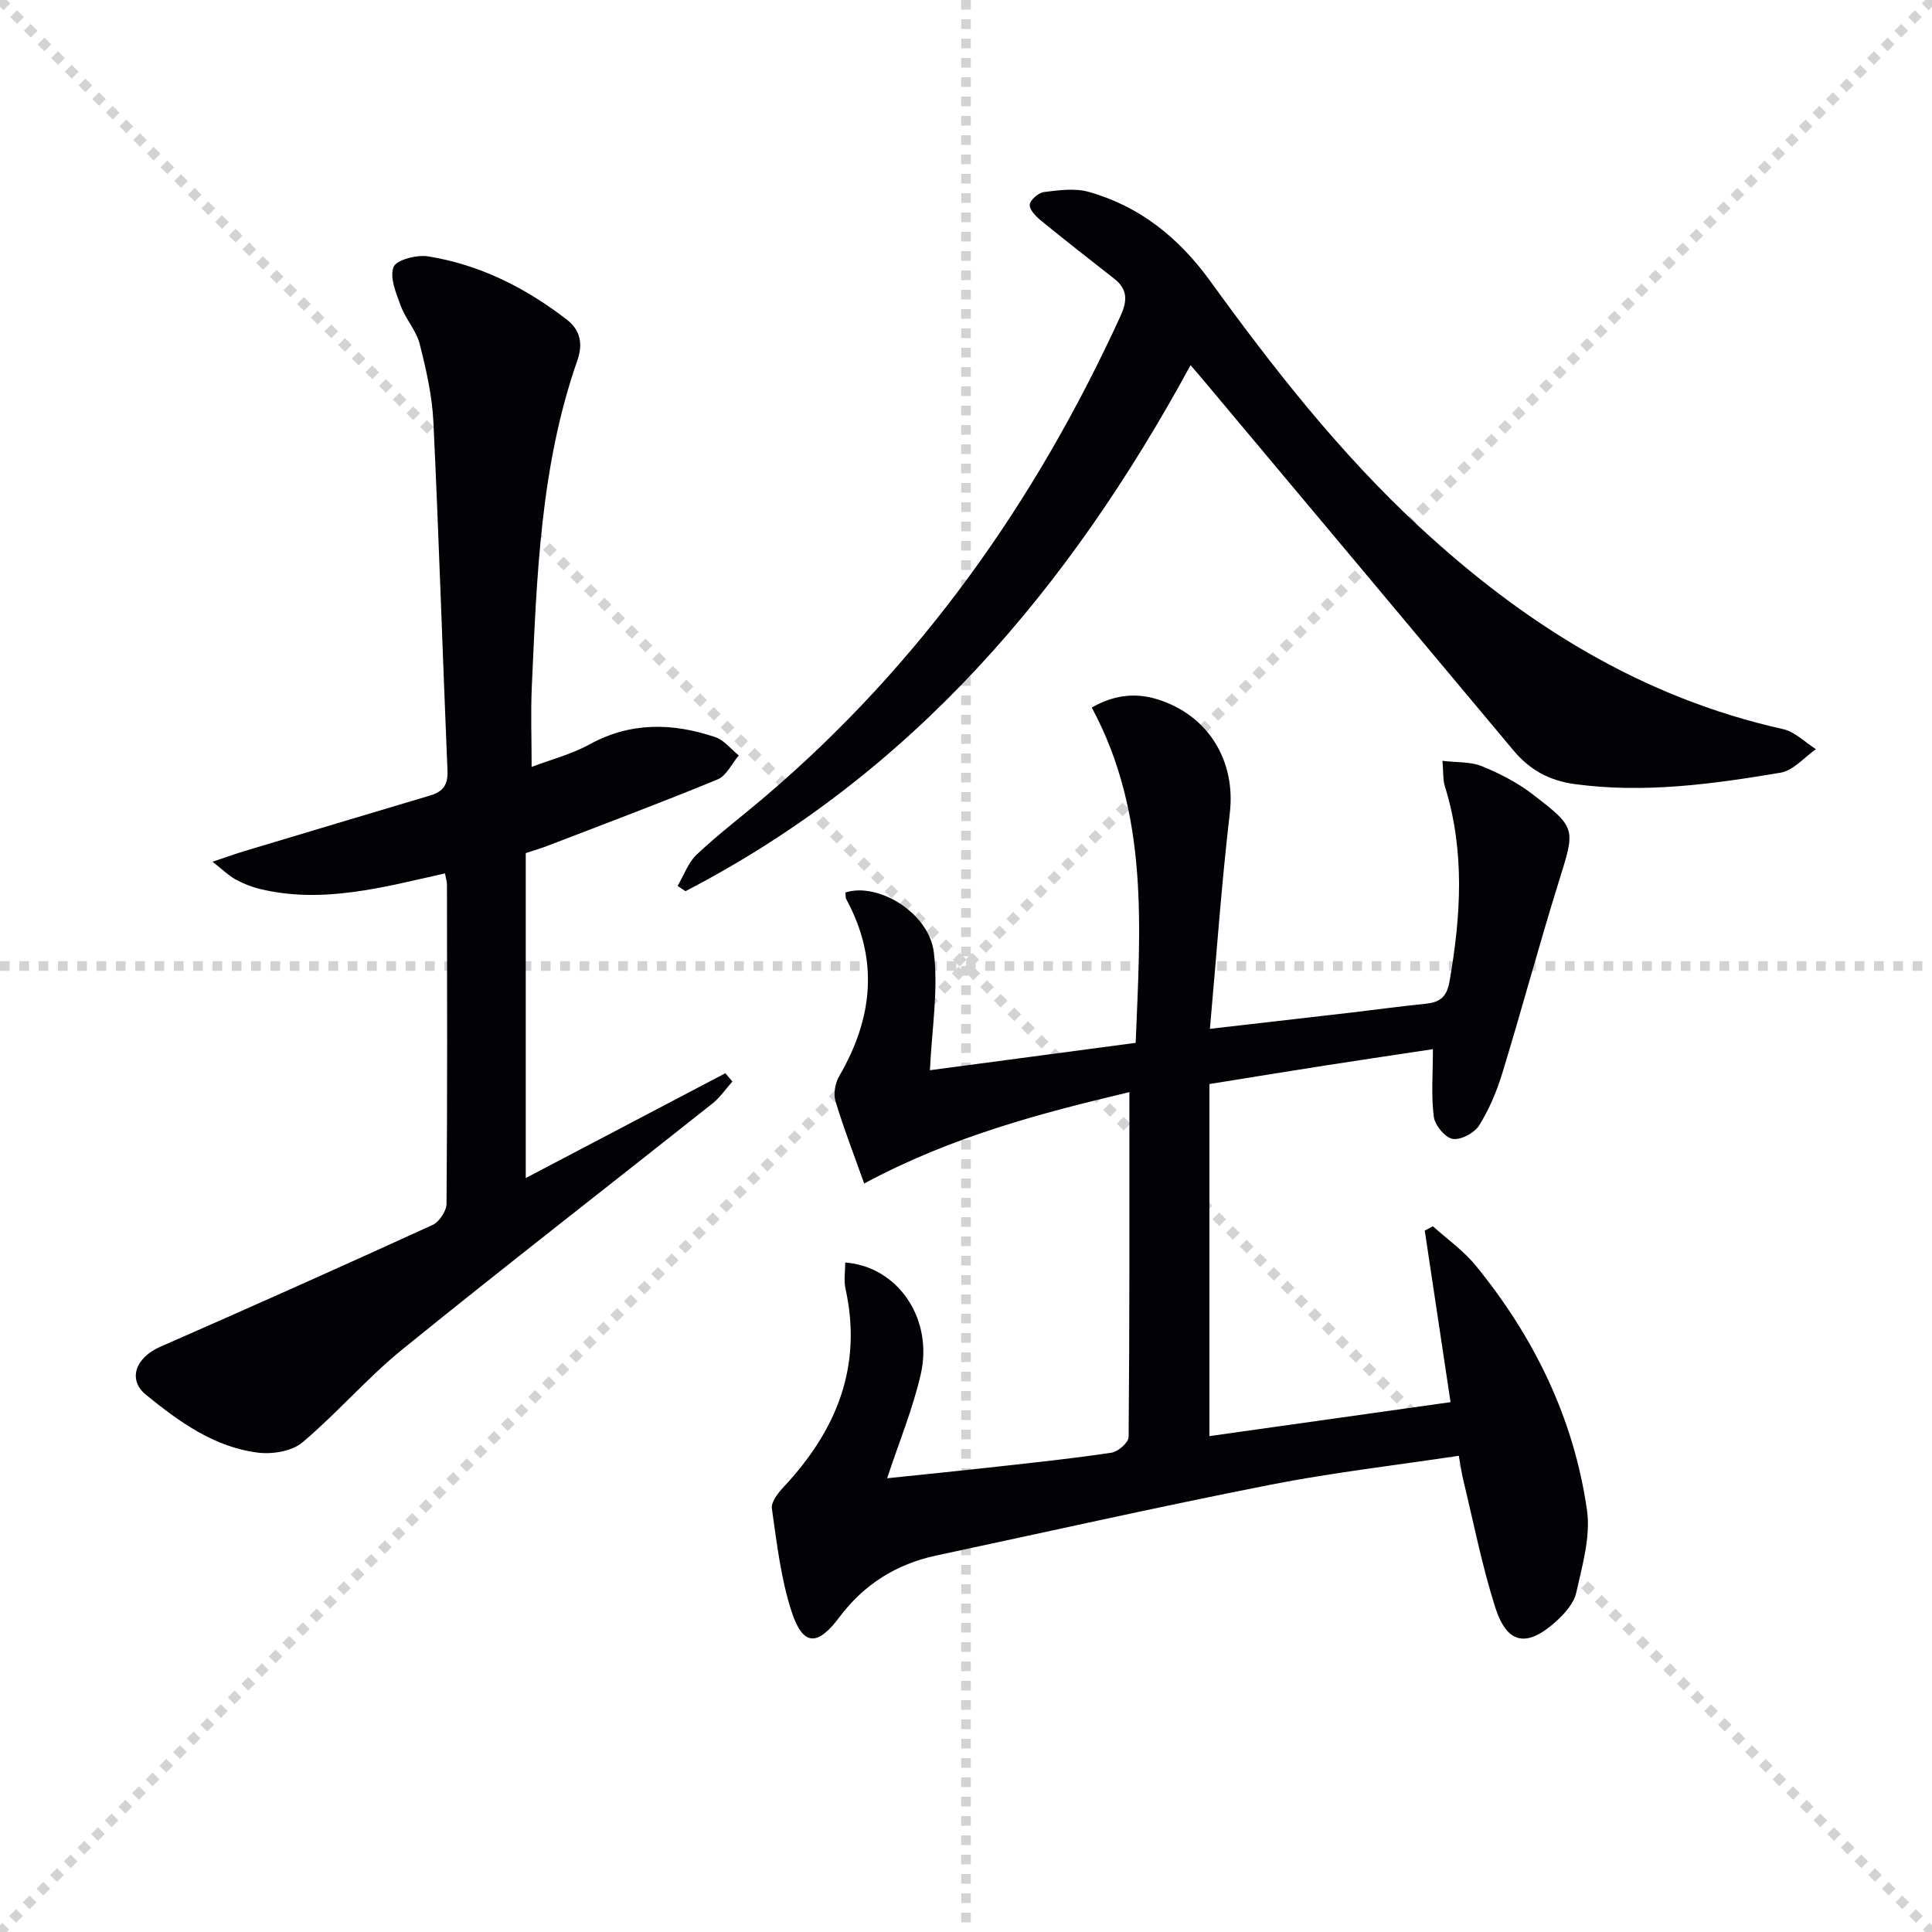 <svg enable-background="new 0 0 400 400" viewBox="0 0 400 400" xmlns="http://www.w3.org/2000/svg"><g stroke="lightgray" stroke-dasharray="1,1" stroke-width="1" transform="scale(2, 2)"><line x1="0" y1="0" x2="200" y2="200"></line><line x1="200" y1="0" x2="0" y2="200"></line><line x1="100" y1="0" x2="100" y2="200"></line><line x1="0" y1="100" x2="200" y2="100"></line></g><path d="m178.92 245.03c-2.13-5.99-4.27-11.47-5.95-17.09-.46-1.53-.03-3.75.81-5.19 6.95-11.97 8.22-24.07 1.45-36.54-.22-.4-.13-.96-.19-1.43 6.72-2.17 17.31 4.16 18.31 12.44.95 7.86-.44 16.01-.82 24.36 13.34-1.78 27.59-3.68 42.6-5.67.93-23.67 2.86-47.19-9.09-69.42 4.22-2.41 8.63-3.23 13.54-1.72 10.58 3.25 16.31 12.77 15.04 23.56-1.72 14.64-2.75 29.37-4.12 44.68 10.53-1.21 20.04-2.3 29.54-3.4 4.95-.58 9.89-1.27 14.85-1.76 2.95-.29 4.6-1.13 5.21-4.62 2.38-13.59 3.22-27.05-.96-40.45-.42-1.35-.29-2.88-.49-5.26 3.09.37 5.84.17 8.12 1.1 3.65 1.49 7.29 3.34 10.41 5.73 9.29 7.1 8.98 7.17 5.56 18.15-4.09 13.15-7.66 26.45-11.68 39.62-1.16 3.79-2.73 7.56-4.83 10.9-.98 1.56-3.82 3.07-5.49 2.77-1.58-.28-3.67-2.84-3.89-4.6-.56-4.36-.18-8.85-.18-13.97-6.87 1.04-14.47 2.16-22.05 3.34-7.69 1.2-15.37 2.46-24.22 3.88v72.89c16.11-2.27 32.92-4.63 49.92-7.03-1.82-12.12-3.58-23.82-5.34-35.52.56-.3 1.13-.59 1.69-.89 2.98 2.69 6.36 5.06 8.87 8.14 12.11 14.83 20.31 31.65 23.03 50.64.78 5.49-.98 11.46-2.22 17.06-.49 2.22-2.43 4.39-4.23 6.01-6.01 5.41-10.1 4.68-12.53-2.91-2.77-8.65-4.5-17.62-6.65-26.47-.35-1.43-.53-2.89-.91-4.96-13.23 2-26.25 3.49-39.06 6.01-23.1 4.55-46.08 9.72-69.11 14.64-8.29 1.77-15 5.98-20.12 12.83-4.5 6.02-7.52 5.91-9.83-1.16-2.24-6.85-3.07-14.19-4.1-21.37-.2-1.38 1.3-3.28 2.46-4.52 10.89-11.63 16.35-24.88 12.78-41.02-.38-1.72-.05-3.59-.05-5.42 10.88.83 18.31 11.63 15.61 23.25-1.67 7.17-4.51 14.06-6.94 21.42 7.35-.77 15.05-1.54 22.74-2.4 7.92-.88 15.86-1.71 23.73-2.9 1.36-.21 3.52-2.11 3.53-3.25.21-23.62.16-47.25.16-71.4-18.04 4.29-36.63 9.1-54.91 18.92z" fill="#010106"/><path d="m92.13 180.83c-12.71 2.83-25.29 6.37-38.32 3.22-1.76-.42-3.5-1.13-5.08-2-1.41-.77-2.58-1.96-4.73-3.64 2.73-.91 4.63-1.6 6.55-2.18 12.85-3.86 25.71-7.72 38.57-11.55 2.56-.76 3.65-2.18 3.53-5.06-1.02-24.09-1.77-48.2-2.92-72.28-.26-5.42-1.5-10.85-2.84-16.13-.7-2.76-2.88-5.11-3.89-7.83-.97-2.62-2.36-5.88-1.53-8.09.56-1.48 4.83-2.59 7.17-2.21 10.7 1.72 20.17 6.49 28.72 13.1 2.92 2.26 3.32 5.17 2.16 8.49-7.63 21.83-8.38 44.64-9.41 67.39-.25 5.41-.04 10.84-.04 16.72 4.08-1.55 8.29-2.63 11.98-4.66 8.54-4.69 17.22-4.47 26.03-1.51 1.84.62 3.26 2.5 4.88 3.8-1.45 1.7-2.57 4.22-4.41 4.97-11.64 4.8-23.44 9.21-35.19 13.74-1.24.48-2.51.84-4.51 1.51v67.27c13.48-7.07 27.4-14.38 41.33-21.7.48.57.97 1.15 1.45 1.72-1.36 1.52-2.53 3.28-4.1 4.53-21.38 16.97-42.96 33.69-64.17 50.88-7.33 5.94-13.55 13.25-20.78 19.33-2.16 1.81-6.16 2.46-9.13 2.1-9.07-1.12-16.34-6.38-23.21-11.97-3.89-3.16-2.15-7.72 2.93-9.95 18.85-8.26 37.65-16.66 56.38-25.22 1.39-.63 2.88-2.89 2.9-4.4.18-22 .12-44 .09-66 .01-.64-.21-1.27-.41-2.39z" fill="#010106"/><path d="m246.49 75.61c-25.17 46.32-57.7 84.61-104.57 108.9-.54-.36-1.09-.73-1.63-1.09 1.3-2.2 2.19-4.84 3.98-6.52 4.48-4.21 9.4-7.94 14.09-11.93 32.24-27.45 56.04-61.13 73.59-99.46 1.45-3.16 1.6-5.56-1.24-7.79-5.07-3.98-10.16-7.94-15.15-12.02-1.06-.86-2.44-2.26-2.36-3.31.07-.99 1.8-2.49 2.95-2.63 3.05-.38 6.37-.84 9.23-.04 10.62 2.98 18.74 9.56 25.19 18.48 13.09 18.09 26.84 35.62 43.29 50.87 21.7 20.11 46.04 35.37 75.32 41.89 2.45.55 4.54 2.73 6.79 4.15-2.42 1.68-4.67 4.41-7.3 4.86-14.08 2.37-28.23 4.32-42.62 2.37-5.31-.72-9.34-2.95-12.7-6.97-21.55-25.78-43.15-51.53-64.73-77.29-.52-.63-1.06-1.23-2.13-2.47z" fill="#010106"/></svg>